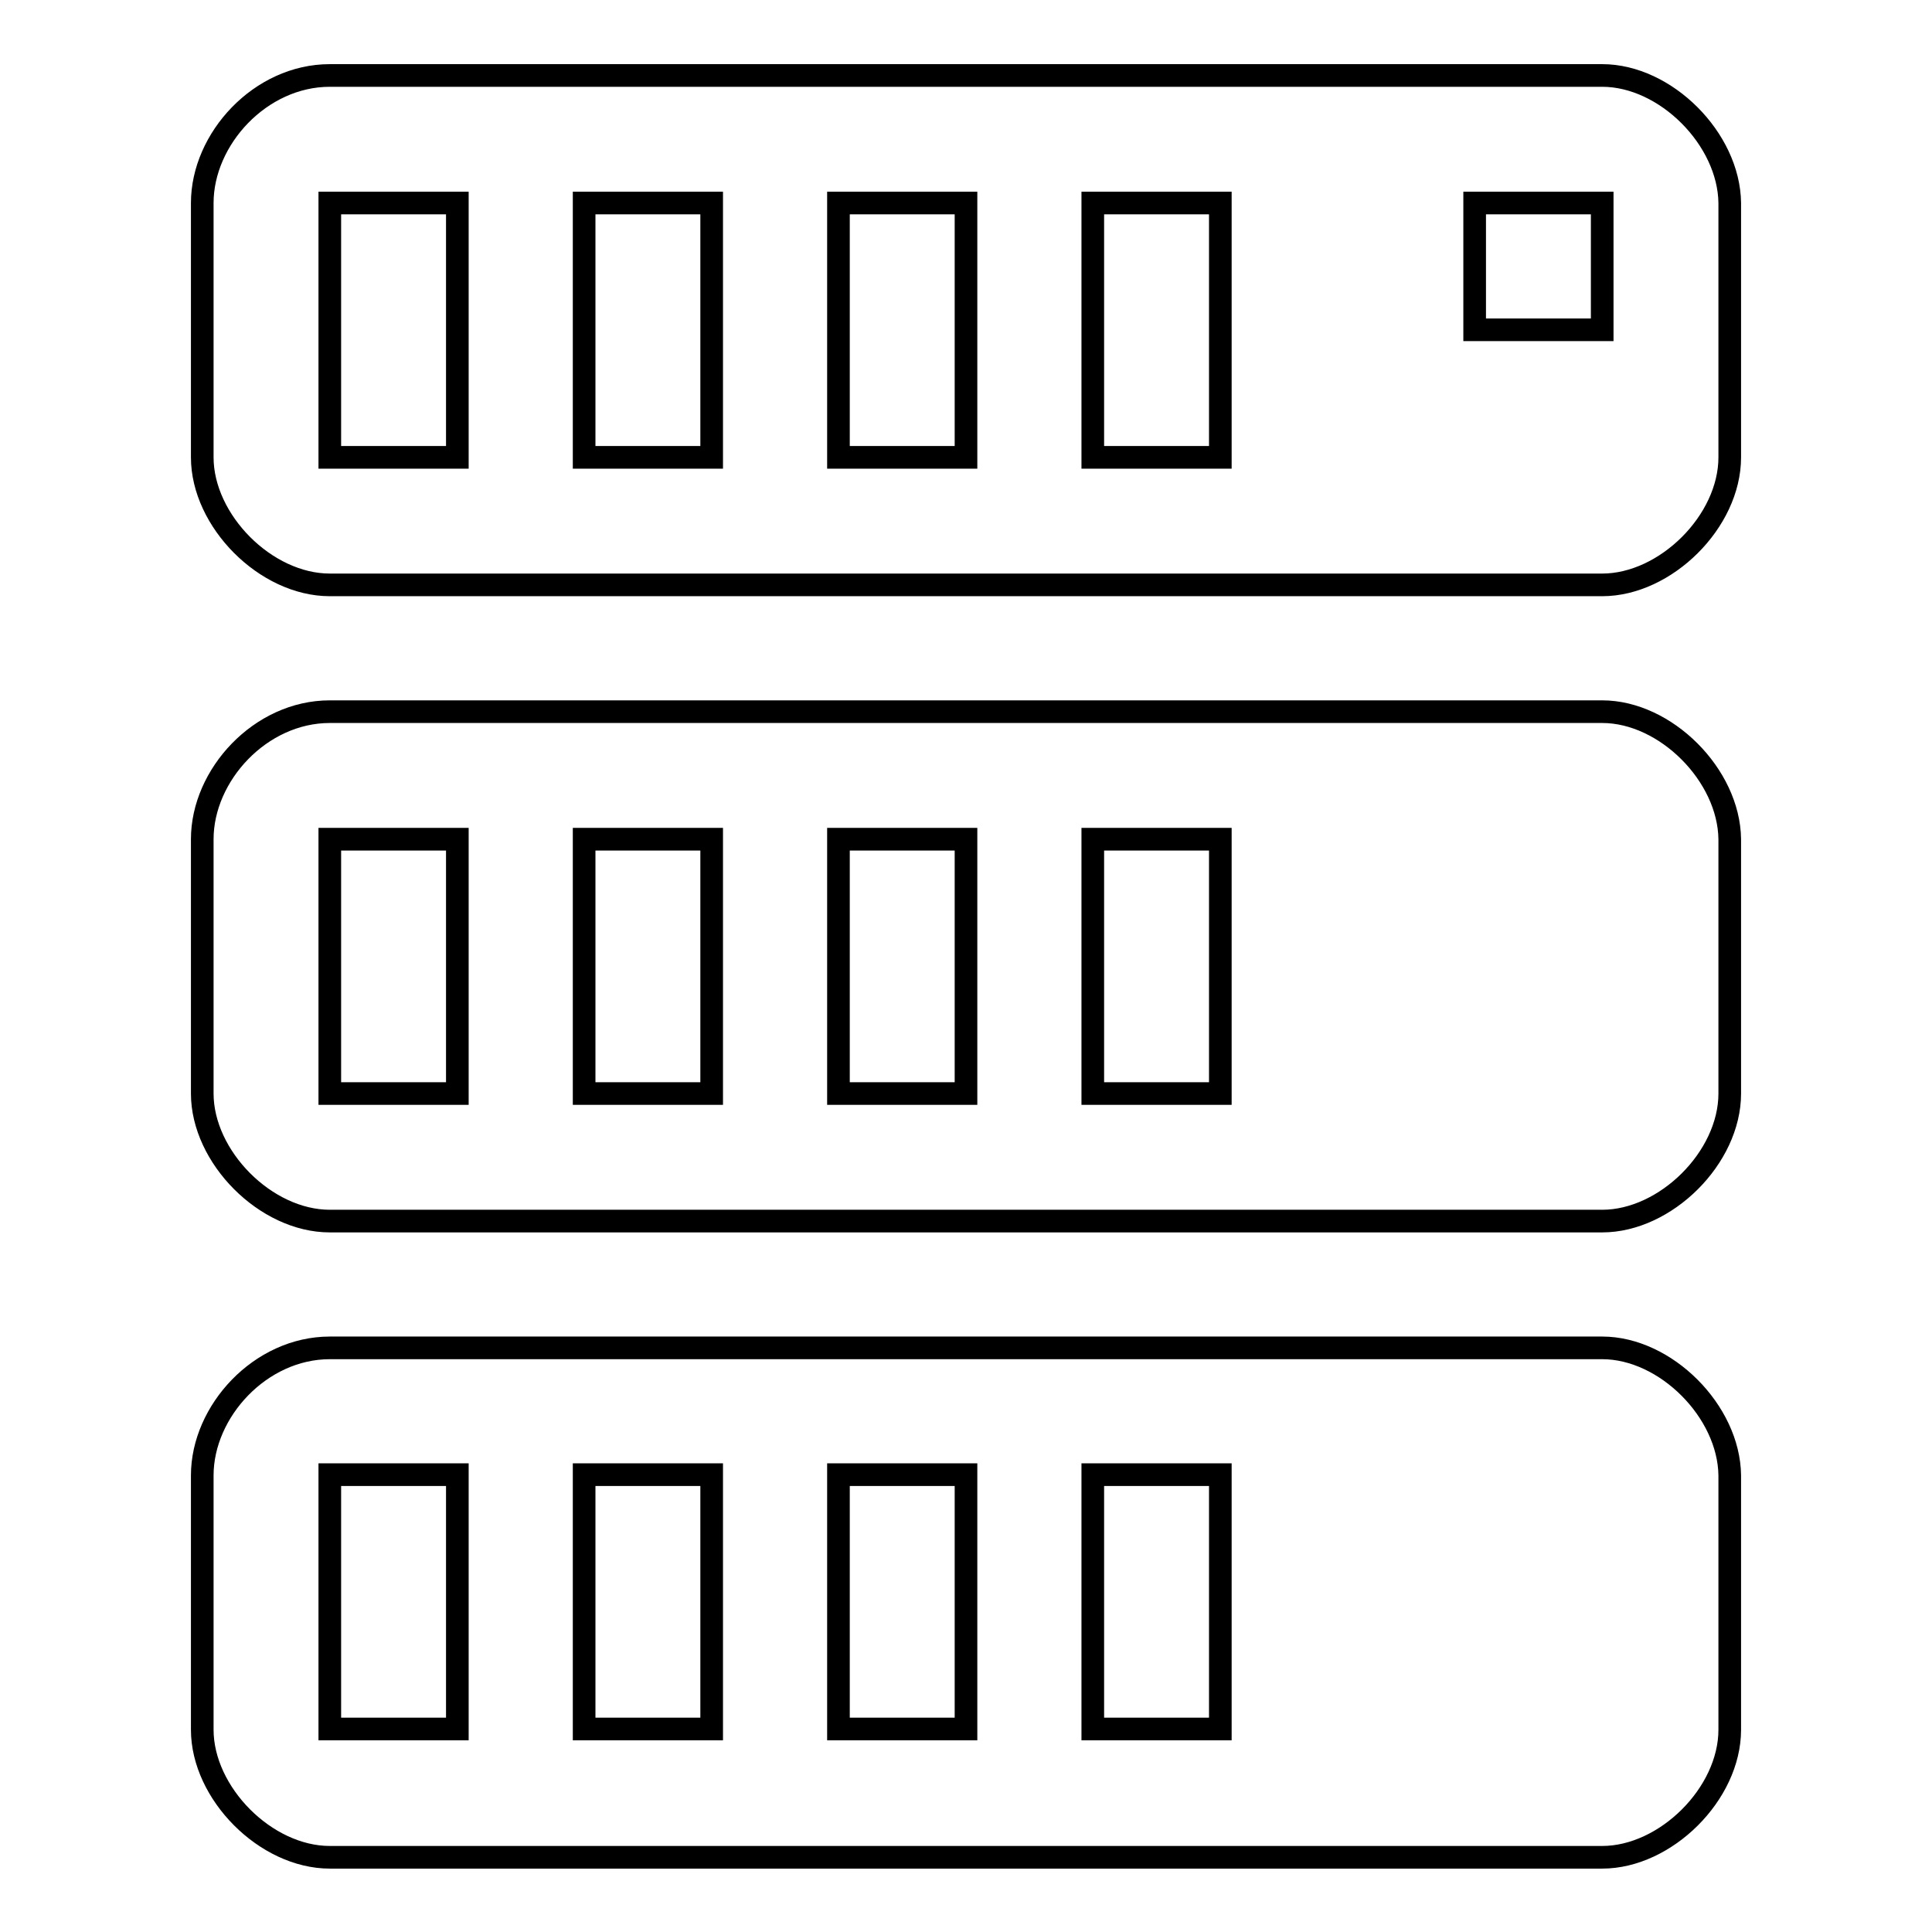 <?xml version="1.0" encoding="utf-8"?>
<!-- Svg Vector Icons : http://www.onlinewebfonts.com/icon -->
<!DOCTYPE svg PUBLIC "-//W3C//DTD SVG 1.1//EN" "http://www.w3.org/Graphics/SVG/1.1/DTD/svg11.dtd">
<svg version="1.1" xmlns="http://www.w3.org/2000/svg" xmlns:xlink="http://www.w3.org/1999/xlink" x="0px" y="0px" viewBox="0 0 256 256" enable-background="new 0 0 256 256" xml:space="preserve">
<g><g><g><path stroke-width="3" fill-opacity="0" stroke="#000000"  d="M212.3,94.3H43.7c-9.2,0-16.9,8.4-16.9,16.9v33.7c0,8.4,8.4,16.9,16.9,16.9h168.6c8.4,0,16.9-8.4,16.9-16.9v-33.7C229.1,102.7,220.7,94.3,212.3,94.3z M60.6,144.9H43.7v-33.7h16.9V144.9z M94.3,144.9H77.4v-33.7h16.9V144.9z M128,144.9h-16.9v-33.7H128V144.9z M161.7,144.9h-16.9v-33.7h16.9V144.9z M212.3,178.6H43.7c-9.2,0-16.9,8.4-16.9,16.9v33.7c0,8.4,8.4,16.9,16.9,16.9h168.6c8.4,0,16.9-8.4,16.9-16.9v-33.7C229.1,187,220.7,178.6,212.3,178.6z M60.6,229.1H43.7v-33.7h16.9V229.1z M94.3,229.1H77.4v-33.7h16.9V229.1z M128,229.1h-16.9v-33.7H128V229.1z M161.7,229.1h-16.9v-33.7h16.9V229.1z M212.3,10H43.7c-9.2,0-16.9,8.4-16.9,16.9v33.7c0,8.4,8.4,16.9,16.9,16.9h168.6c8.4,0,16.9-8.4,16.9-16.9V26.9C229.1,18.4,220.7,10,212.3,10z M60.6,60.6H43.7V26.9h16.9V60.6z M94.3,60.6H77.4V26.9h16.9V60.6z M128,60.6h-16.9V26.9H128V60.6z M161.7,60.6h-16.9V26.9h16.9V60.6z M212.3,43.7h-16.9V26.9h16.9V43.7z"/></g></g></g>
</svg>